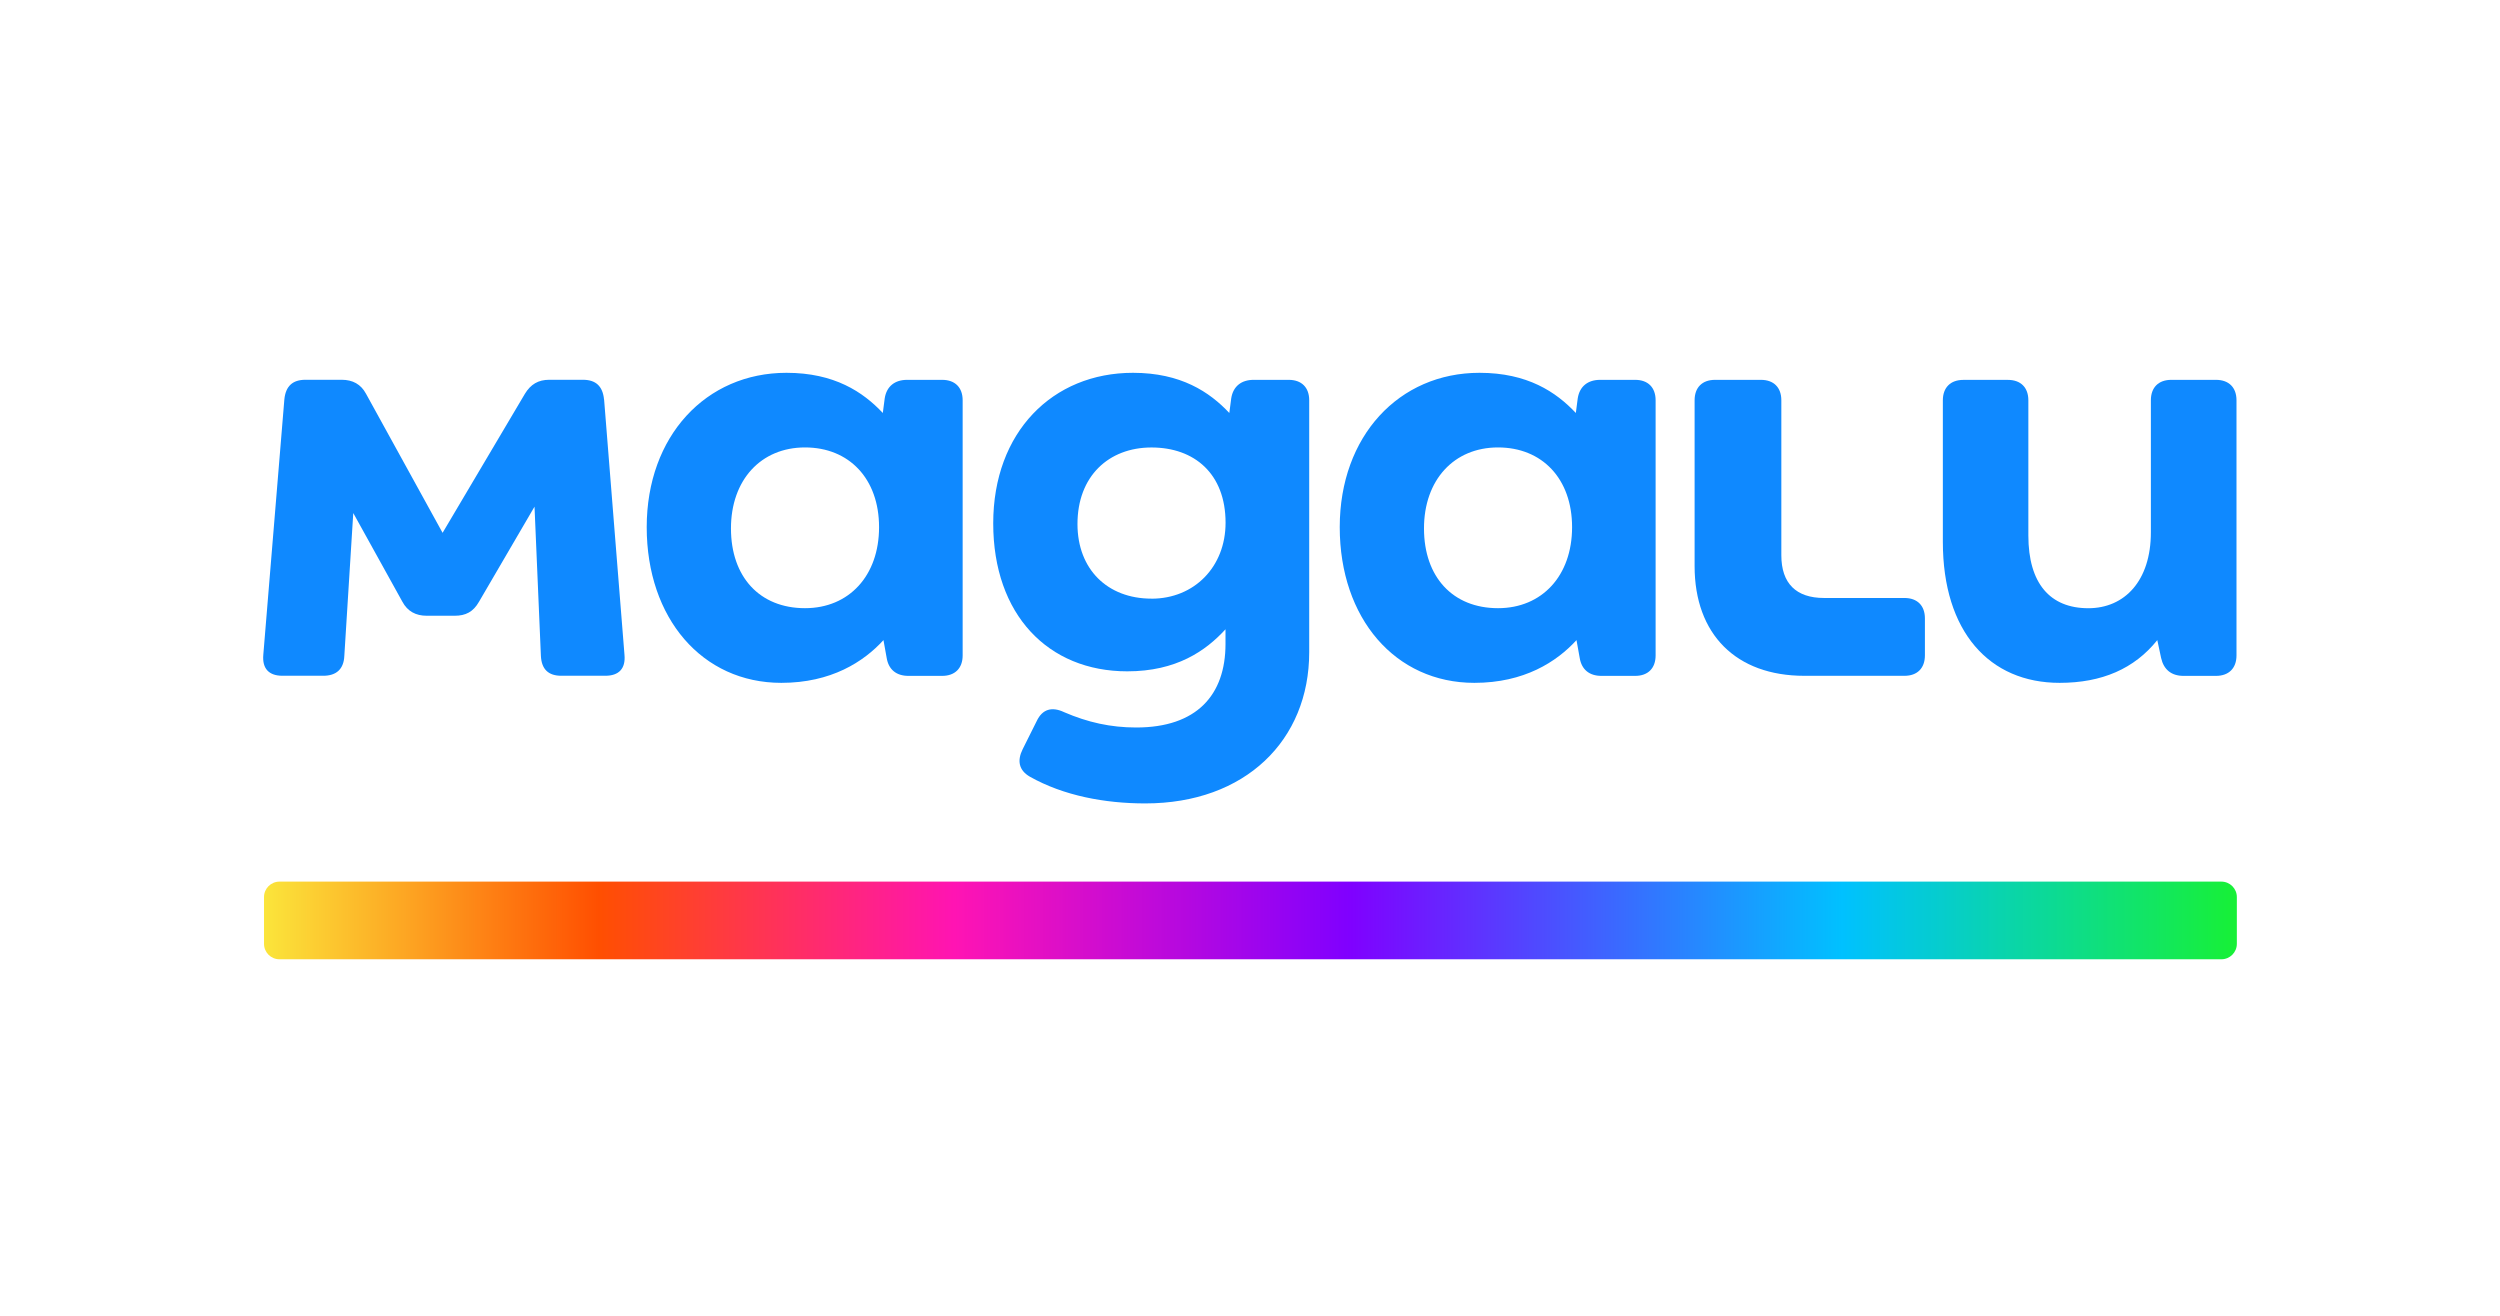 <svg width="114" height="60" viewBox="0 0 114 60" fill="none" xmlns="http://www.w3.org/2000/svg">
<path d="M101.296 40.202H12.743C12.354 40.202 12.039 40.517 12.039 40.906V43.039C12.039 43.428 12.354 43.743 12.743 43.743H101.296C101.685 43.743 102 43.428 102 43.039V40.906C102 40.517 101.685 40.202 101.296 40.202Z" fill="url(#paint0_linear_476_785)"/>
<path d="M101.046 17.321H99.01C98.428 17.321 98.08 17.669 98.08 18.25V24.273C98.08 26.482 96.886 27.735 95.228 27.735C93.482 27.735 92.493 26.602 92.493 24.42V18.253C92.493 17.671 92.145 17.323 91.563 17.323H89.527C88.945 17.323 88.594 17.671 88.594 18.253V24.71C88.594 28.812 90.718 31.138 93.92 31.138C95.84 31.138 97.324 30.499 98.373 29.189L98.547 30.005C98.664 30.529 99.012 30.82 99.567 30.82H101.051C101.633 30.82 101.984 30.472 101.984 29.888V18.25C101.984 17.669 101.636 17.321 101.051 17.321H101.046Z" fill="#0F89FF"/>
<path d="M86.846 27.268H83.179C81.898 27.268 81.229 26.599 81.229 25.319V18.25C81.229 17.669 80.881 17.321 80.3 17.321H78.204C77.622 17.321 77.274 17.669 77.274 18.25V25.814C77.274 28.926 79.166 30.817 82.279 30.817H86.846C87.428 30.817 87.776 30.469 87.776 29.885V28.197C87.776 27.616 87.428 27.268 86.846 27.268Z" fill="#0F89FF"/>
<path d="M27.544 18.22C27.487 17.609 27.166 17.318 26.584 17.318H25.043C24.548 17.318 24.2 17.522 23.936 17.957L20.182 24.297L16.691 17.957C16.457 17.519 16.079 17.318 15.584 17.318H13.926C13.344 17.318 13.023 17.609 12.966 18.22L12.007 29.855C11.95 30.494 12.268 30.815 12.879 30.815H14.742C15.323 30.815 15.674 30.524 15.701 29.912L16.109 23.395L18.349 27.439C18.583 27.877 18.961 28.078 19.456 28.078H20.736C21.231 28.078 21.579 27.904 21.843 27.439L24.374 23.104L24.665 29.912C24.695 30.524 25.013 30.815 25.595 30.815H27.604C28.215 30.815 28.536 30.494 28.476 29.855L27.547 18.22H27.544Z" fill="#0F89FF"/>
<path d="M74.566 17.321H72.965C72.413 17.321 72.032 17.611 71.945 18.163L71.858 18.832C70.956 17.872 69.648 17 67.465 17C63.797 17 61.092 19.881 61.092 24.039C61.092 28.197 63.623 31.138 67.231 31.138C69.501 31.138 70.985 30.179 71.888 29.189L72.035 30.005C72.122 30.529 72.472 30.82 73.024 30.82H74.566C75.148 30.82 75.496 30.472 75.496 29.888V18.25C75.496 17.669 75.148 17.321 74.566 17.321ZM68.31 27.733C66.244 27.733 64.934 26.308 64.934 24.096C64.934 21.884 66.301 20.403 68.31 20.403C70.319 20.403 71.687 21.827 71.687 24.039C71.687 26.251 70.319 27.733 68.31 27.733Z" fill="#0F89FF"/>
<path d="M58.765 17.321H57.164C56.612 17.321 56.231 17.611 56.144 18.163L56.057 18.832C55.155 17.872 53.847 17 51.664 17C47.996 17 45.291 19.704 45.291 23.865C45.291 28.026 47.792 30.613 51.403 30.613C53.643 30.613 54.981 29.681 55.883 28.695V29.363C55.883 31.69 54.573 33.174 51.811 33.174C50.647 33.174 49.6 32.94 48.524 32.475C47.972 32.214 47.534 32.328 47.273 32.883L46.634 34.163C46.373 34.688 46.46 35.122 46.955 35.413C48.497 36.286 50.389 36.636 52.221 36.636C56.788 36.636 59.7 33.755 59.7 29.741V18.25C59.7 17.669 59.352 17.321 58.768 17.321H58.765ZM52.509 27.298C50.5 27.298 49.133 25.961 49.133 23.895C49.133 21.713 50.557 20.405 52.509 20.405C54.461 20.405 55.886 21.599 55.886 23.838C55.886 25.846 54.461 27.3 52.509 27.3V27.298Z" fill="#0F89FF"/>
<path d="M42.964 17.321H41.363C40.811 17.321 40.43 17.611 40.343 18.163L40.256 18.832C39.354 17.872 38.046 17 35.863 17C32.195 17 29.49 19.881 29.49 24.039C29.49 28.197 32.021 31.138 35.629 31.138C37.899 31.138 39.384 30.179 40.286 29.189L40.433 30.005C40.52 30.529 40.871 30.82 41.423 30.82H42.964C43.546 30.82 43.897 30.472 43.897 29.888V18.25C43.897 17.669 43.549 17.321 42.964 17.321ZM36.708 27.733C34.642 27.733 33.332 26.308 33.332 24.096C33.332 21.884 34.699 20.403 36.708 20.403C38.718 20.403 40.085 21.827 40.085 24.039C40.085 26.251 38.718 27.733 36.708 27.733Z" fill="#0F89FF"/>
<defs>
<linearGradient id="paint0_linear_476_785" x1="12.039" y1="41.971" x2="102" y2="41.971" gradientUnits="userSpaceOnUse">
<stop stop-color="#FBE53B"/>
<stop offset="0.17" stop-color="#FF4F01"/>
<stop offset="0.35" stop-color="#FF14B3"/>
<stop offset="0.55" stop-color="#8000FF"/>
<stop offset="0.8" stop-color="#00C1FF"/>
<stop offset="1" stop-color="#17F036"/>
</linearGradient>
</defs>
</svg>

